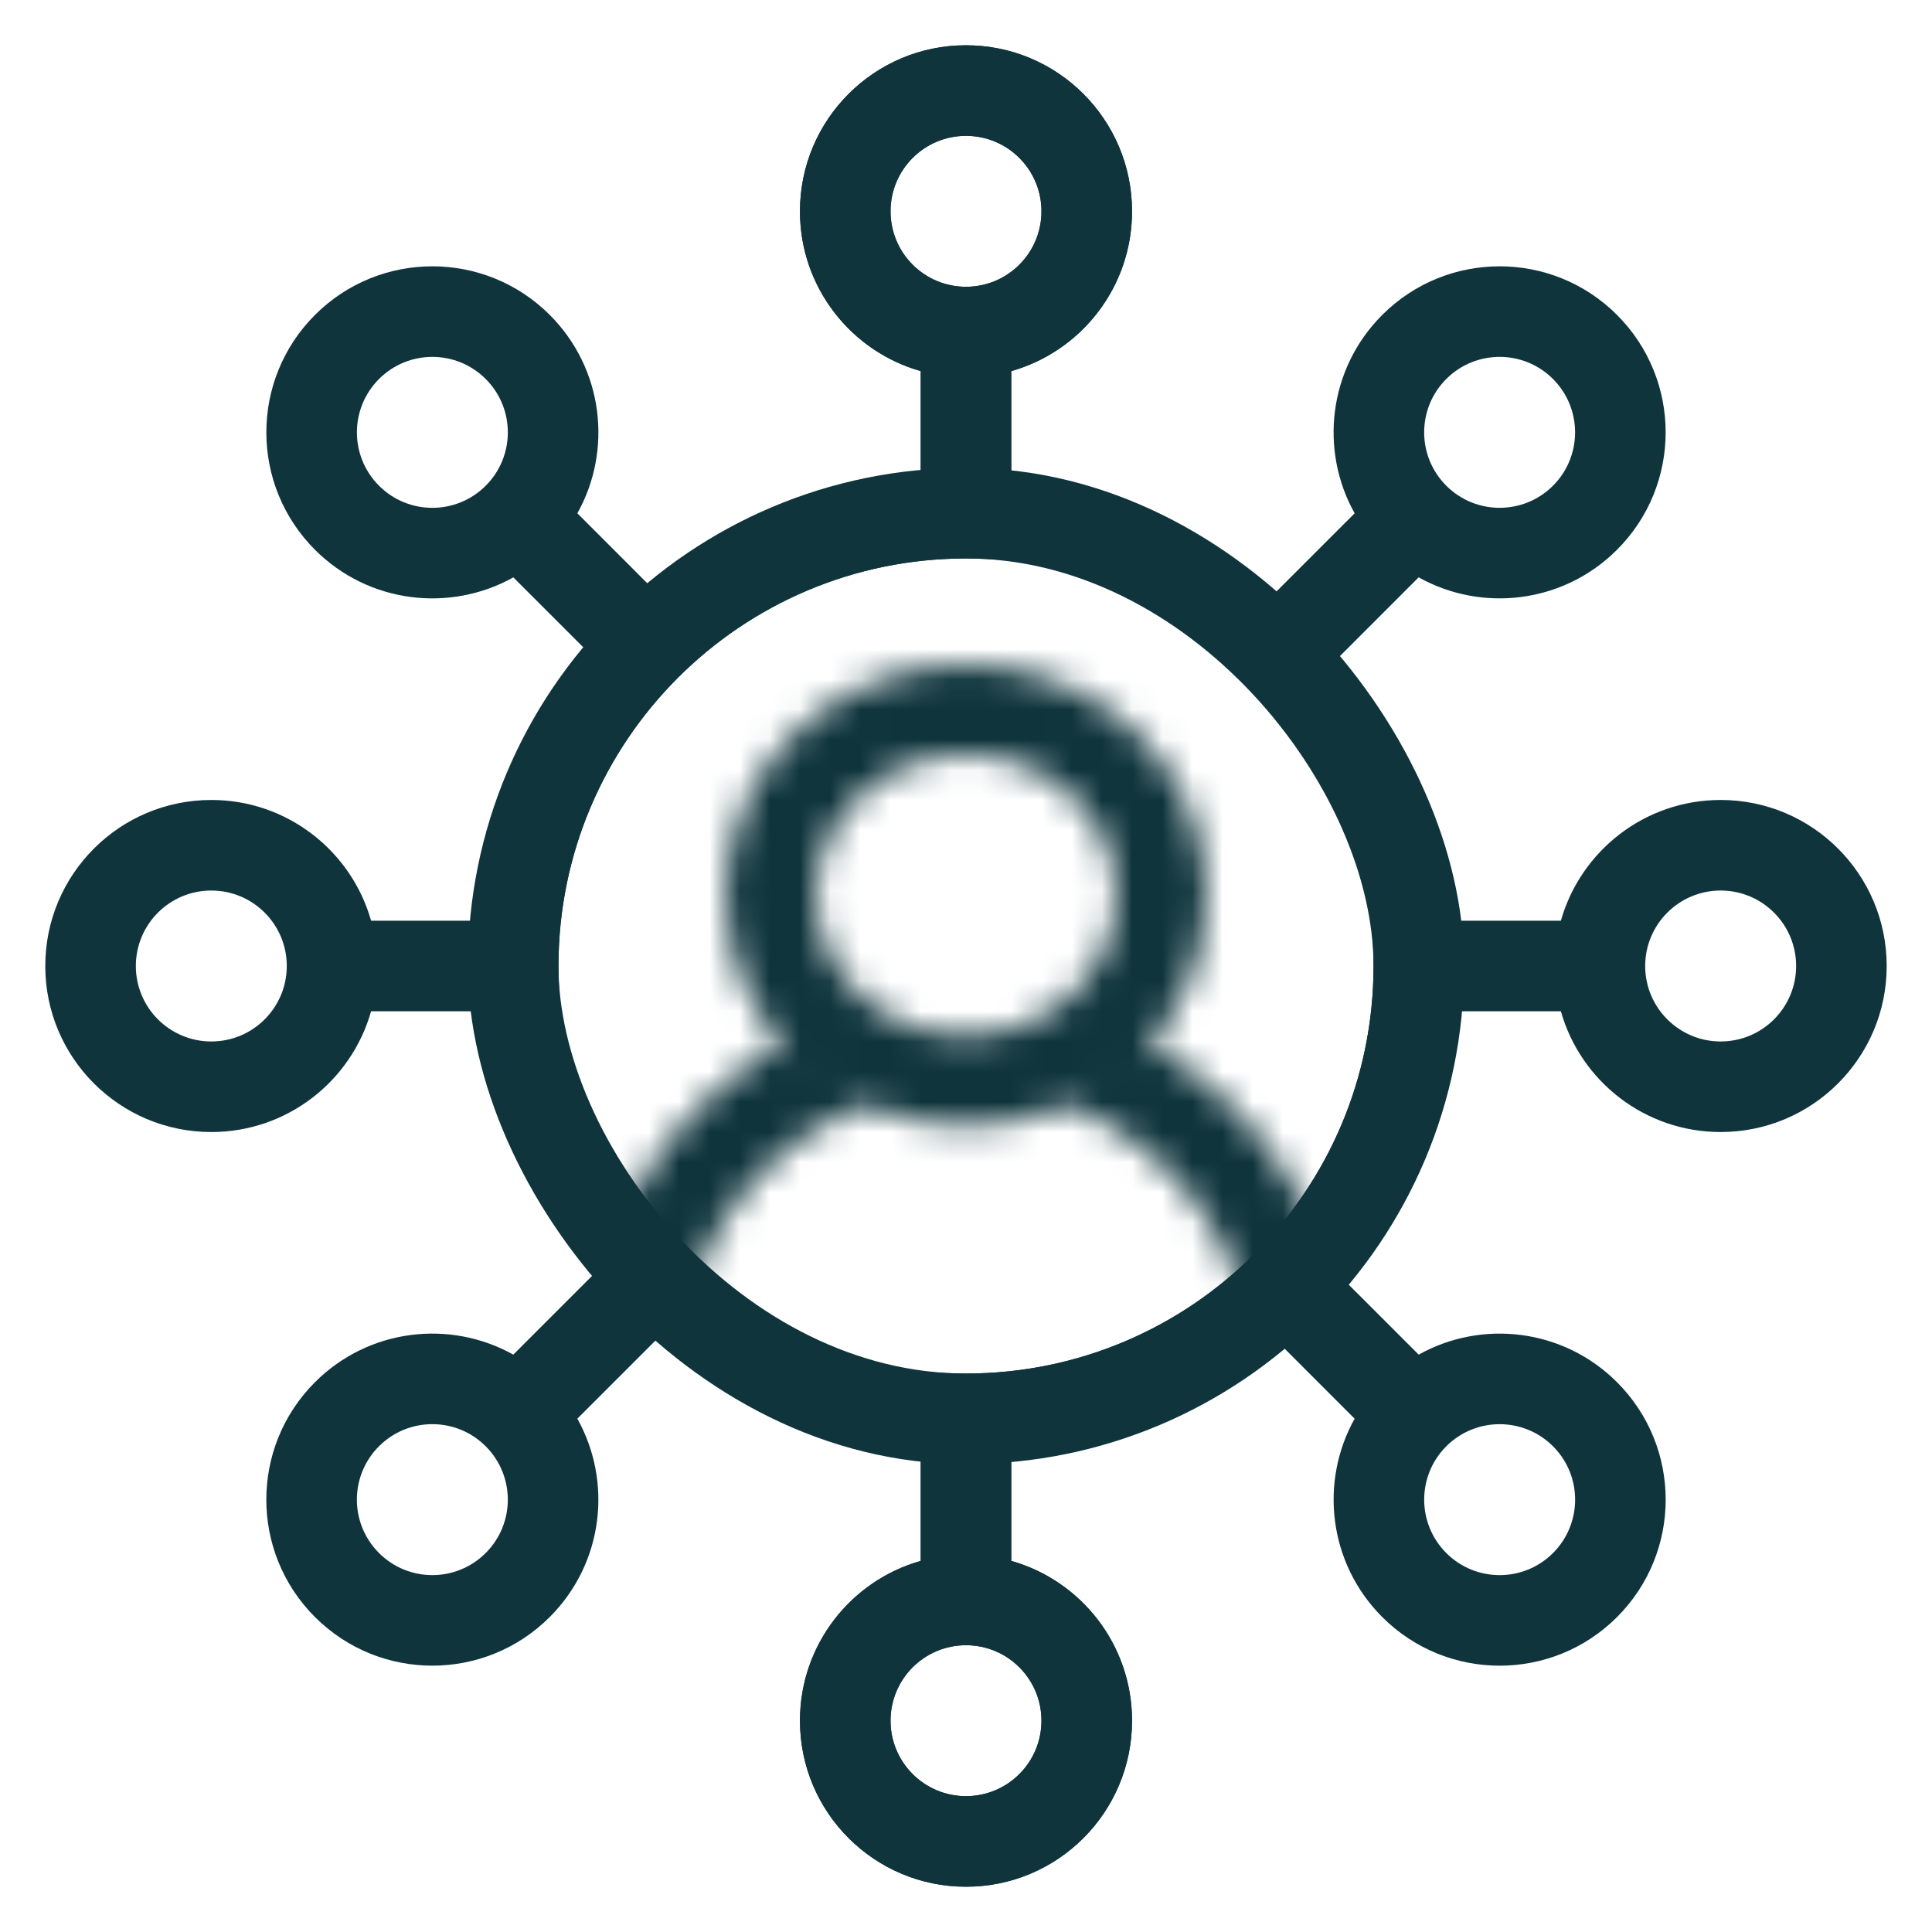 <?xml version="1.0" encoding="utf-8"?>
<svg xmlns="http://www.w3.org/2000/svg" width="64" height="64" viewBox="0 0 64 64" fill="none">
<path fill-rule="evenodd" clip-rule="evenodd" d="M29.5 7C29.5 5.619 30.619 4.5 32 4.5C33.381 4.5 34.5 5.619 34.5 7C34.5 8.381 33.381 9.5 32 9.5C30.619 9.5 29.5 8.381 29.5 7ZM32 1.5C28.962 1.5 26.5 3.962 26.5 7C26.5 9.518 28.192 11.64 30.5 12.293V16.49H33.5V12.293C35.809 11.64 37.5 9.518 37.5 7C37.5 3.962 35.038 1.5 32 1.5ZM33.5 47.475H30.5V51.707C28.192 52.36 26.5 54.482 26.5 57C26.5 60.038 28.962 62.5 32 62.5C35.038 62.5 37.5 60.038 37.5 57C37.5 54.482 35.809 52.36 33.5 51.707V47.475ZM32 54.5C30.619 54.5 29.5 55.619 29.5 57C29.5 58.381 30.619 59.5 32 59.5C33.381 59.5 34.5 58.381 34.5 57C34.5 55.619 33.381 54.5 32 54.5Z" fill="#0F343C"/>
<path fill-rule="evenodd" clip-rule="evenodd" d="M29.5 7C29.5 5.619 30.619 4.5 32 4.5C33.381 4.5 34.5 5.619 34.5 7C34.5 8.381 33.381 9.5 32 9.5C30.619 9.5 29.5 8.381 29.5 7ZM32 1.5C28.962 1.5 26.5 3.962 26.5 7C26.5 9.518 28.192 11.64 30.5 12.293V16.49H33.5V12.293C35.809 11.64 37.5 9.518 37.5 7C37.5 3.962 35.038 1.5 32 1.5ZM33.5 47.475H30.5V51.707C28.192 52.36 26.5 54.482 26.5 57C26.5 60.038 28.962 62.5 32 62.5C35.038 62.5 37.5 60.038 37.5 57C37.5 54.482 35.809 52.36 33.5 51.707V47.475ZM32 54.5C30.619 54.5 29.5 55.619 29.5 57C29.5 58.381 30.619 59.5 32 59.5C33.381 59.5 34.5 58.381 34.5 57C34.5 55.619 33.381 54.5 32 54.5Z" fill="#0F343C"/>
<path fill-rule="evenodd" clip-rule="evenodd" d="M47.91 12.554C48.886 11.578 50.469 11.578 51.445 12.554C52.421 13.531 52.421 15.114 51.445 16.09C50.469 17.066 48.886 17.066 47.91 16.09C46.933 15.114 46.933 13.531 47.91 12.554ZM53.566 10.433C51.418 8.285 47.936 8.285 45.788 10.433C44.008 12.213 43.703 14.91 44.874 17.004L41.906 19.972L44.027 22.093L46.995 19.125C49.089 20.296 51.786 19.991 53.566 18.211C55.714 16.063 55.714 12.581 53.566 10.433ZM22.118 44.003L19.996 41.882L17.004 44.874C14.91 43.703 12.213 44.008 10.433 45.788C8.285 47.936 8.285 51.419 10.433 53.566C12.581 55.714 16.063 55.714 18.211 53.566C19.991 51.786 20.296 49.09 19.125 46.995L22.118 44.003ZM16.09 47.91C15.113 46.933 13.53 46.933 12.554 47.91C11.578 48.886 11.578 50.469 12.554 51.445C13.53 52.422 15.113 52.422 16.09 51.445C17.066 50.469 17.066 48.886 16.09 47.91Z" fill="#0F343C"/>
<path fill-rule="evenodd" clip-rule="evenodd" d="M56.999 29.5C58.38 29.5 59.499 30.619 59.499 32C59.499 33.381 58.38 34.5 56.999 34.5C55.619 34.5 54.499 33.381 54.499 32C54.499 30.619 55.619 29.5 56.999 29.5ZM62.499 32C62.499 28.962 60.037 26.5 56.999 26.5C54.482 26.5 52.359 28.192 51.706 30.5L47.509 30.5L47.509 33.5L51.706 33.5C52.359 35.809 54.482 37.5 56.999 37.5C60.037 37.5 62.499 35.038 62.499 32ZM16.524 33.5L16.524 30.5L12.293 30.5C11.64 28.192 9.517 26.5 7 26.5C3.962 26.5 1.5 28.962 1.5 32C1.5 35.038 3.962 37.5 7 37.5C9.517 37.5 11.64 35.809 12.293 33.5L16.524 33.5ZM9.5 32C9.5 30.619 8.38 29.5 7 29.5C5.619 29.5 4.5 30.619 4.5 32C4.5 33.381 5.619 34.5 7 34.5C8.38 34.5 9.5 33.381 9.5 32Z" fill="#0F343C"/>
<path fill-rule="evenodd" clip-rule="evenodd" d="M51.446 47.91C52.422 48.886 52.422 50.469 51.446 51.446C50.469 52.422 48.886 52.422 47.91 51.446C46.934 50.469 46.934 48.886 47.91 47.91C48.886 46.934 50.469 46.934 51.446 47.91ZM53.567 53.567C55.715 51.419 55.715 47.937 53.567 45.789C51.787 44.008 49.09 43.704 46.996 44.874L44.028 41.907L41.907 44.028L44.874 46.996C43.704 49.09 44.009 51.787 45.789 53.567C47.937 55.715 51.419 55.715 53.567 53.567ZM19.997 22.118L22.118 19.997L19.126 17.004C20.297 14.91 19.992 12.213 18.212 10.433C16.064 8.285 12.581 8.285 10.434 10.433C8.286 12.581 8.286 16.064 10.434 18.212C12.214 19.992 14.911 20.296 17.005 19.126L19.997 22.118ZM16.09 16.09C17.067 15.114 17.067 13.531 16.09 12.555C15.114 11.578 13.531 11.578 12.555 12.555C11.579 13.531 11.579 15.114 12.555 16.09C13.531 17.067 15.114 17.067 16.09 16.09Z" fill="#0F343C"/>
<g clip-path="url(#clip0_961_28171)">
<path fill-rule="evenodd" clip-rule="evenodd" d="M32 18.5C24.544 18.5 18.5 24.544 18.5 32C18.5 39.456 24.544 45.5 32 45.5C39.456 45.5 45.5 39.456 45.5 32C45.5 24.544 39.456 18.5 32 18.5ZM15.5 32C15.5 22.887 22.887 15.5 32 15.5C41.113 15.5 48.5 22.887 48.5 32C48.5 41.113 41.113 48.5 32 48.5C22.887 48.5 15.5 41.113 15.5 32Z" fill="#0F343C"/>
<mask id="mask0_961_28171" style="mask-type:alpha" maskUnits="userSpaceOnUse" x="19" y="22" width="26" height="31">
<path fill-rule="evenodd" clip-rule="evenodd" d="M27.029 29.655C27.029 27.16 29.181 25.008 32 25.008C34.819 25.008 36.971 27.16 36.971 29.655C36.971 32.15 34.819 34.302 32 34.302C29.181 34.302 27.029 32.15 27.029 29.655ZM32 22.008C27.671 22.008 24.029 25.36 24.029 29.655C24.029 33.95 27.671 37.302 32 37.302C36.328 37.302 39.971 33.95 39.971 29.655C39.971 25.36 36.328 22.008 32 22.008ZM38.091 34.59C37.336 35.444 36.39 36.135 35.323 36.605C38.931 37.953 41.5 41.43 41.5 45.508V49.832H22.5V45.508C22.5 41.43 25.069 37.953 28.677 36.605C27.61 36.135 26.664 35.444 25.909 34.59C22.085 36.728 19.5 40.816 19.5 45.508V51.332C19.5 52.16 20.172 52.832 21 52.832H43C43.828 52.832 44.5 52.16 44.5 51.332V45.508C44.5 40.816 41.915 36.728 38.091 34.59Z" fill="#0F343C"/>
</mask>
<g mask="url(#mask0_961_28171)">
<circle cx="32.367" cy="31.814" r="14.633" fill="#0F343C"/>
</g>
</g>
<rect x="17" y="17" width="30" height="30" rx="15" stroke="#0F343C" stroke-width="3" stroke-linecap="round" stroke-linejoin="round"/>
<defs>
<clipPath id="clip0_961_28171">
<rect x="17" y="17" width="30" height="30" rx="15" fill="white"/>
</clipPath>
</defs>
</svg>